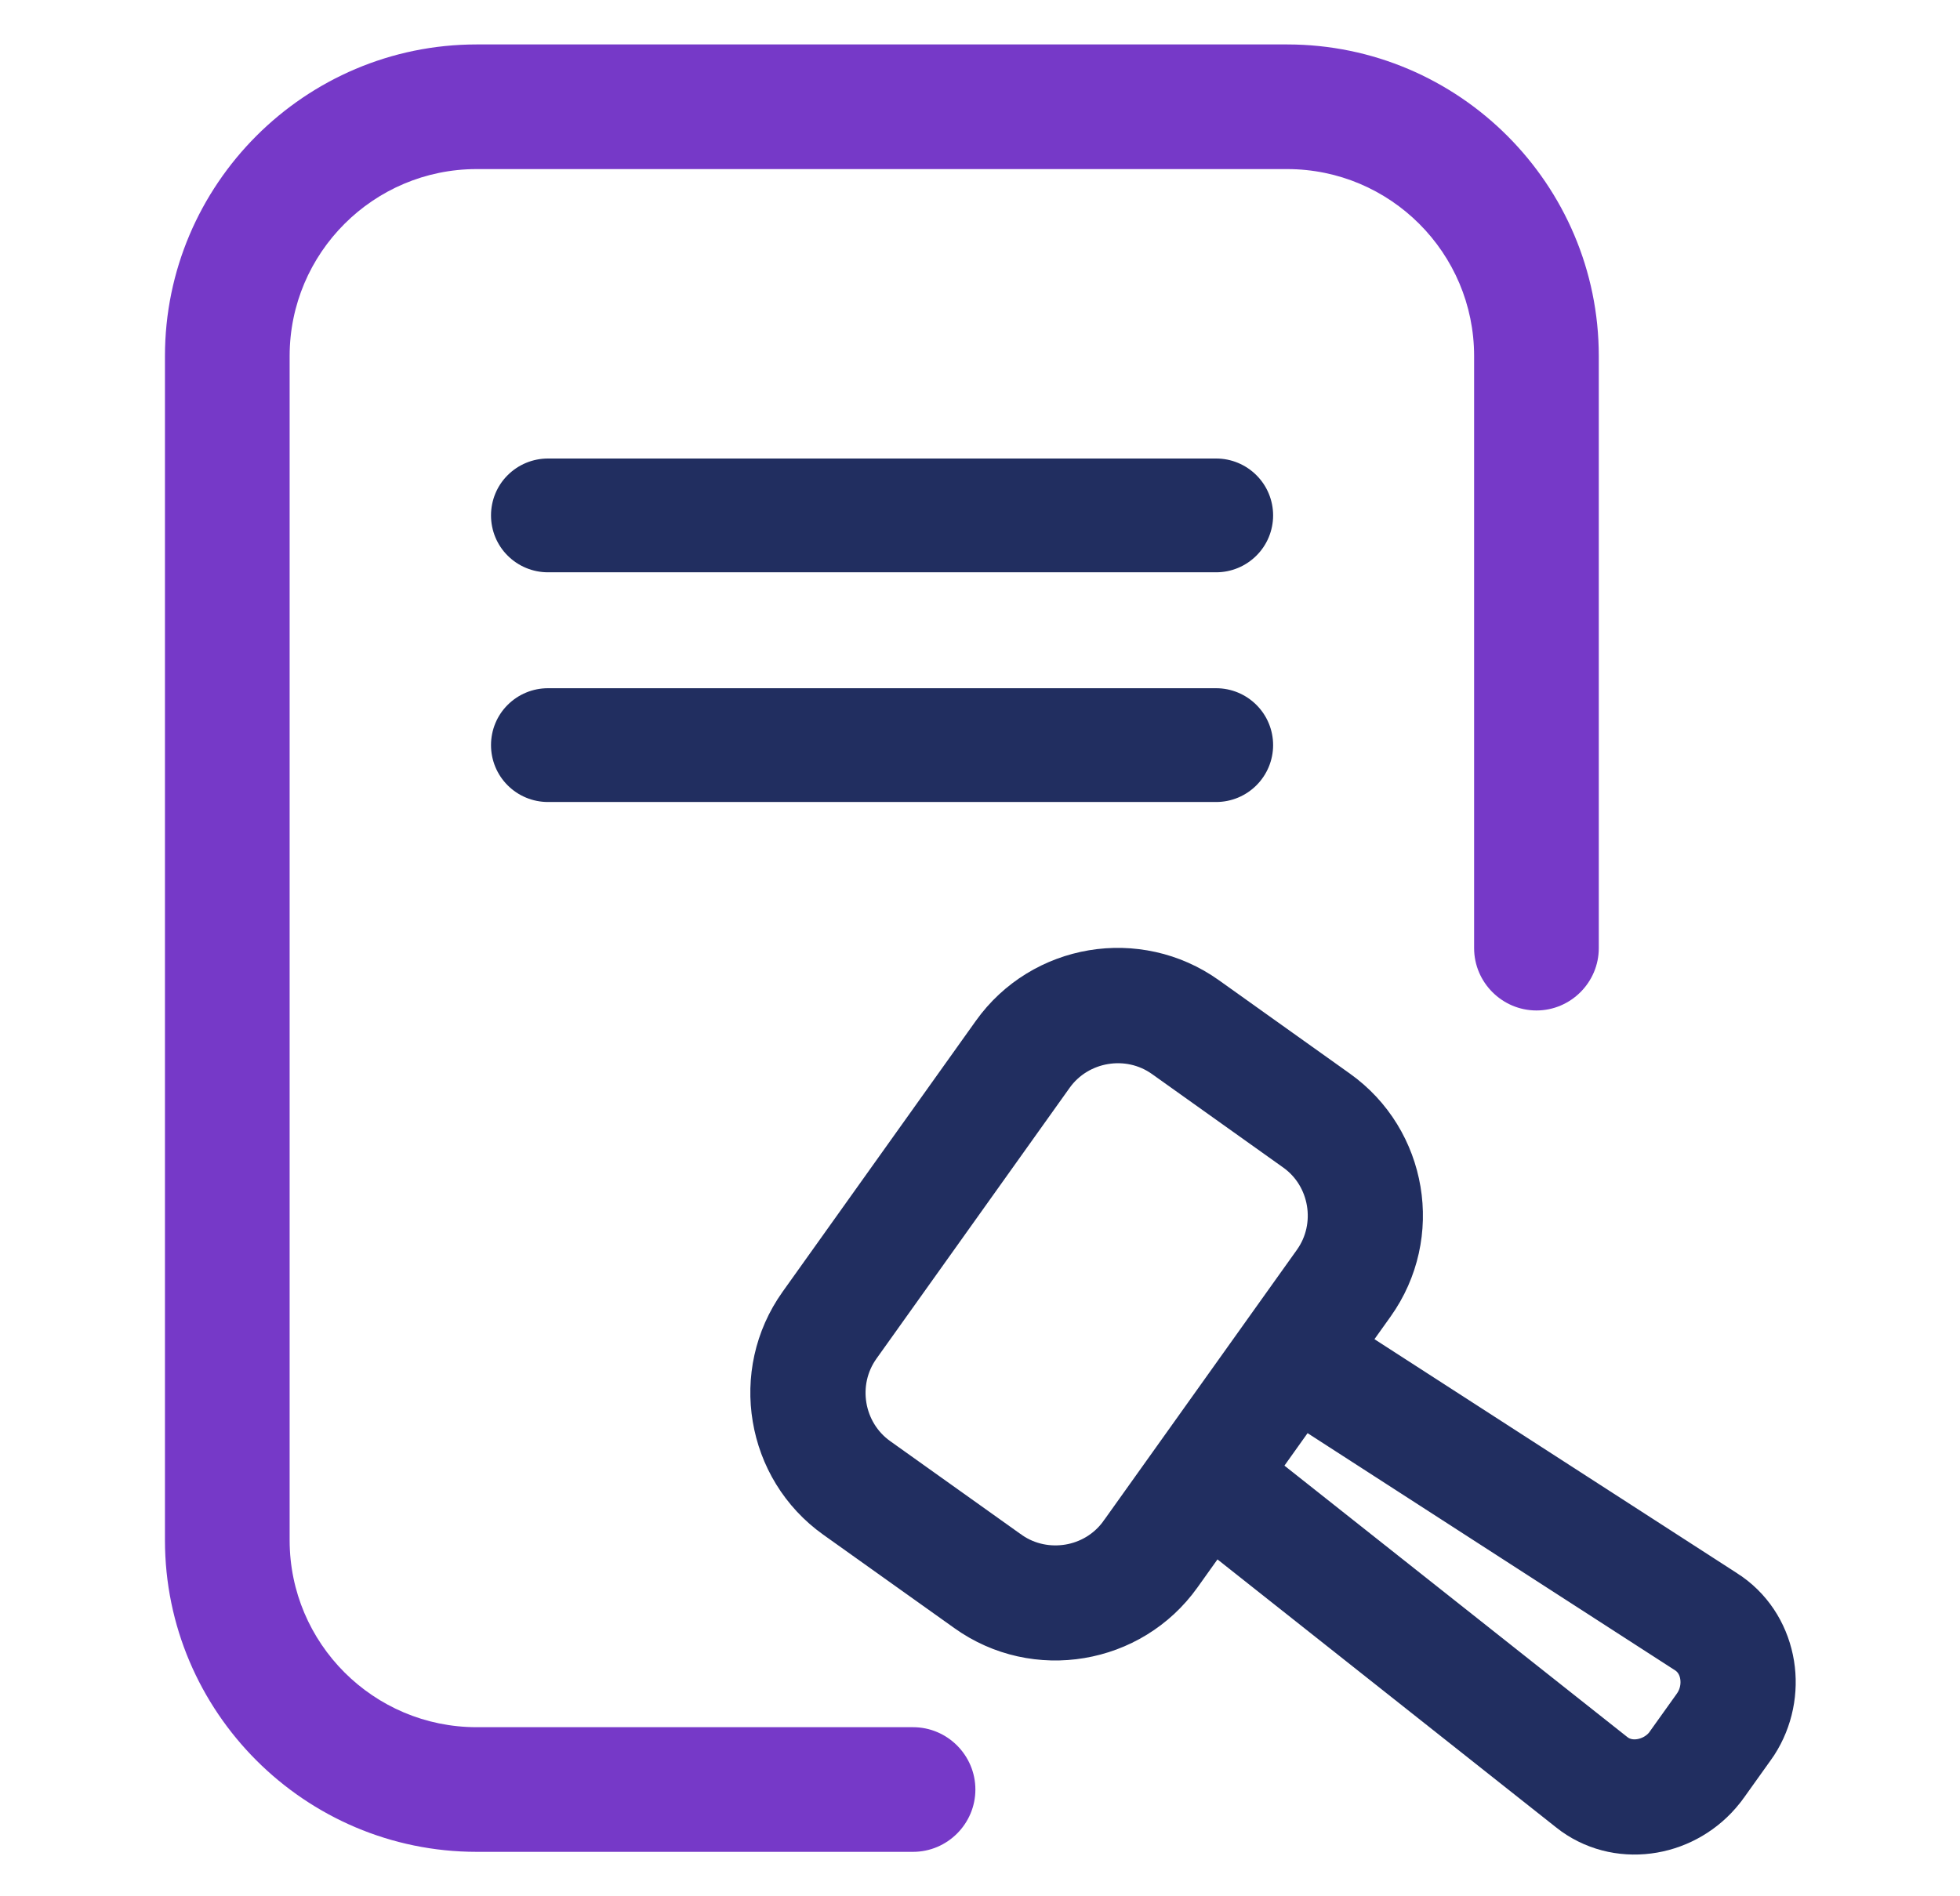 <svg width="31" height="30" viewBox="0 0 31 30" fill="none" xmlns="http://www.w3.org/2000/svg">
<path d="M14.441 27.325H7.539C5.908 27.325 4.581 25.999 4.581 24.367V5.633C4.581 4.001 5.908 2.675 7.539 2.675H20.357C21.989 2.675 23.315 4.001 23.315 5.633V15C23.315 15.542 23.759 15.986 24.301 15.986C24.843 15.986 25.287 15.542 25.287 15V5.633C25.287 2.917 23.074 0.703 20.357 0.703H7.539C4.823 0.703 2.609 2.917 2.609 5.633V24.367C2.609 27.083 4.823 29.297 7.539 29.297H14.441C14.984 29.297 15.427 28.853 15.427 28.311C15.427 27.769 14.984 27.325 14.441 27.325Z" fill="#7639C8"/>
<path d="M19.236 7.254H8.666C8.427 7.254 8.198 7.349 8.029 7.518C7.86 7.686 7.766 7.915 7.766 8.154C7.766 8.393 7.86 8.622 8.029 8.79C8.198 8.959 8.427 9.054 8.666 9.054H19.236C19.474 9.054 19.703 8.959 19.872 8.79C20.041 8.622 20.136 8.393 20.136 8.154C20.136 7.915 20.041 7.686 19.872 7.518C19.703 7.349 19.474 7.254 19.236 7.254ZM19.236 10.888H8.666C8.427 10.888 8.198 10.983 8.029 11.152C7.86 11.32 7.766 11.549 7.766 11.788C7.766 12.027 7.86 12.255 8.029 12.424C8.198 12.593 8.427 12.688 8.666 12.688H19.236C19.474 12.688 19.703 12.593 19.872 12.424C20.041 12.255 20.136 12.027 20.136 11.788C20.136 11.549 20.041 11.32 19.872 11.152C19.703 10.983 19.474 10.888 19.236 10.888Z" fill="#212E60"/>
<path d="M20.103 21.209C20.108 21.2 20.113 21.193 20.119 21.185L20.92 20.062C21.148 19.742 21.225 19.356 21.164 18.993C21.103 18.63 20.906 18.291 20.585 18.063L18.511 16.585C18.19 16.356 17.804 16.28 17.441 16.341C17.078 16.402 16.739 16.6 16.511 16.919L13.454 21.206C13.226 21.527 13.149 21.912 13.21 22.276C13.271 22.638 13.469 22.978 13.789 23.206L15.838 24.667C15.855 24.677 15.87 24.688 15.885 24.7C16.201 24.917 16.577 24.988 16.933 24.929C17.287 24.87 17.619 24.679 17.846 24.372C17.856 24.356 17.868 24.34 17.88 24.325L20.102 21.209L20.103 21.209ZM21.03 21.324L27.209 25.313C27.219 25.319 27.229 25.326 27.238 25.333L27.267 25.352C27.611 25.597 27.817 25.962 27.881 26.355C27.943 26.739 27.865 27.15 27.643 27.494C27.631 27.512 27.617 27.532 27.6 27.556L27.171 28.157C27.161 28.173 27.144 28.193 27.122 28.221C26.867 28.543 26.505 28.75 26.125 28.816C25.736 28.884 25.325 28.809 24.982 28.564C24.969 28.555 24.948 28.539 24.922 28.518L19.154 23.952L18.531 24.826C18.17 25.331 17.637 25.643 17.068 25.738C16.498 25.834 15.892 25.713 15.387 25.352L13.312 23.873C12.806 23.513 12.494 22.979 12.399 22.409C12.303 21.84 12.424 21.234 12.784 20.728L15.841 16.441C16.201 15.935 16.735 15.623 17.305 15.527C17.874 15.432 18.481 15.553 18.986 15.913L21.06 17.392C21.566 17.752 21.878 18.286 21.974 18.856C22.07 19.425 21.948 20.031 21.588 20.537L21.028 21.322L21.03 21.324ZM19.632 23.284L25.432 27.876L25.459 27.896C25.613 28.005 25.802 28.038 25.984 28.006C26.174 27.973 26.355 27.871 26.479 27.714L26.931 27.081L26.951 27.051C27.062 26.879 27.1 26.674 27.069 26.484C27.04 26.301 26.946 26.133 26.79 26.022L26.777 26.013L20.551 21.994L19.632 23.284Z" fill="#212E60" stroke="#212E60"/>
</svg>
